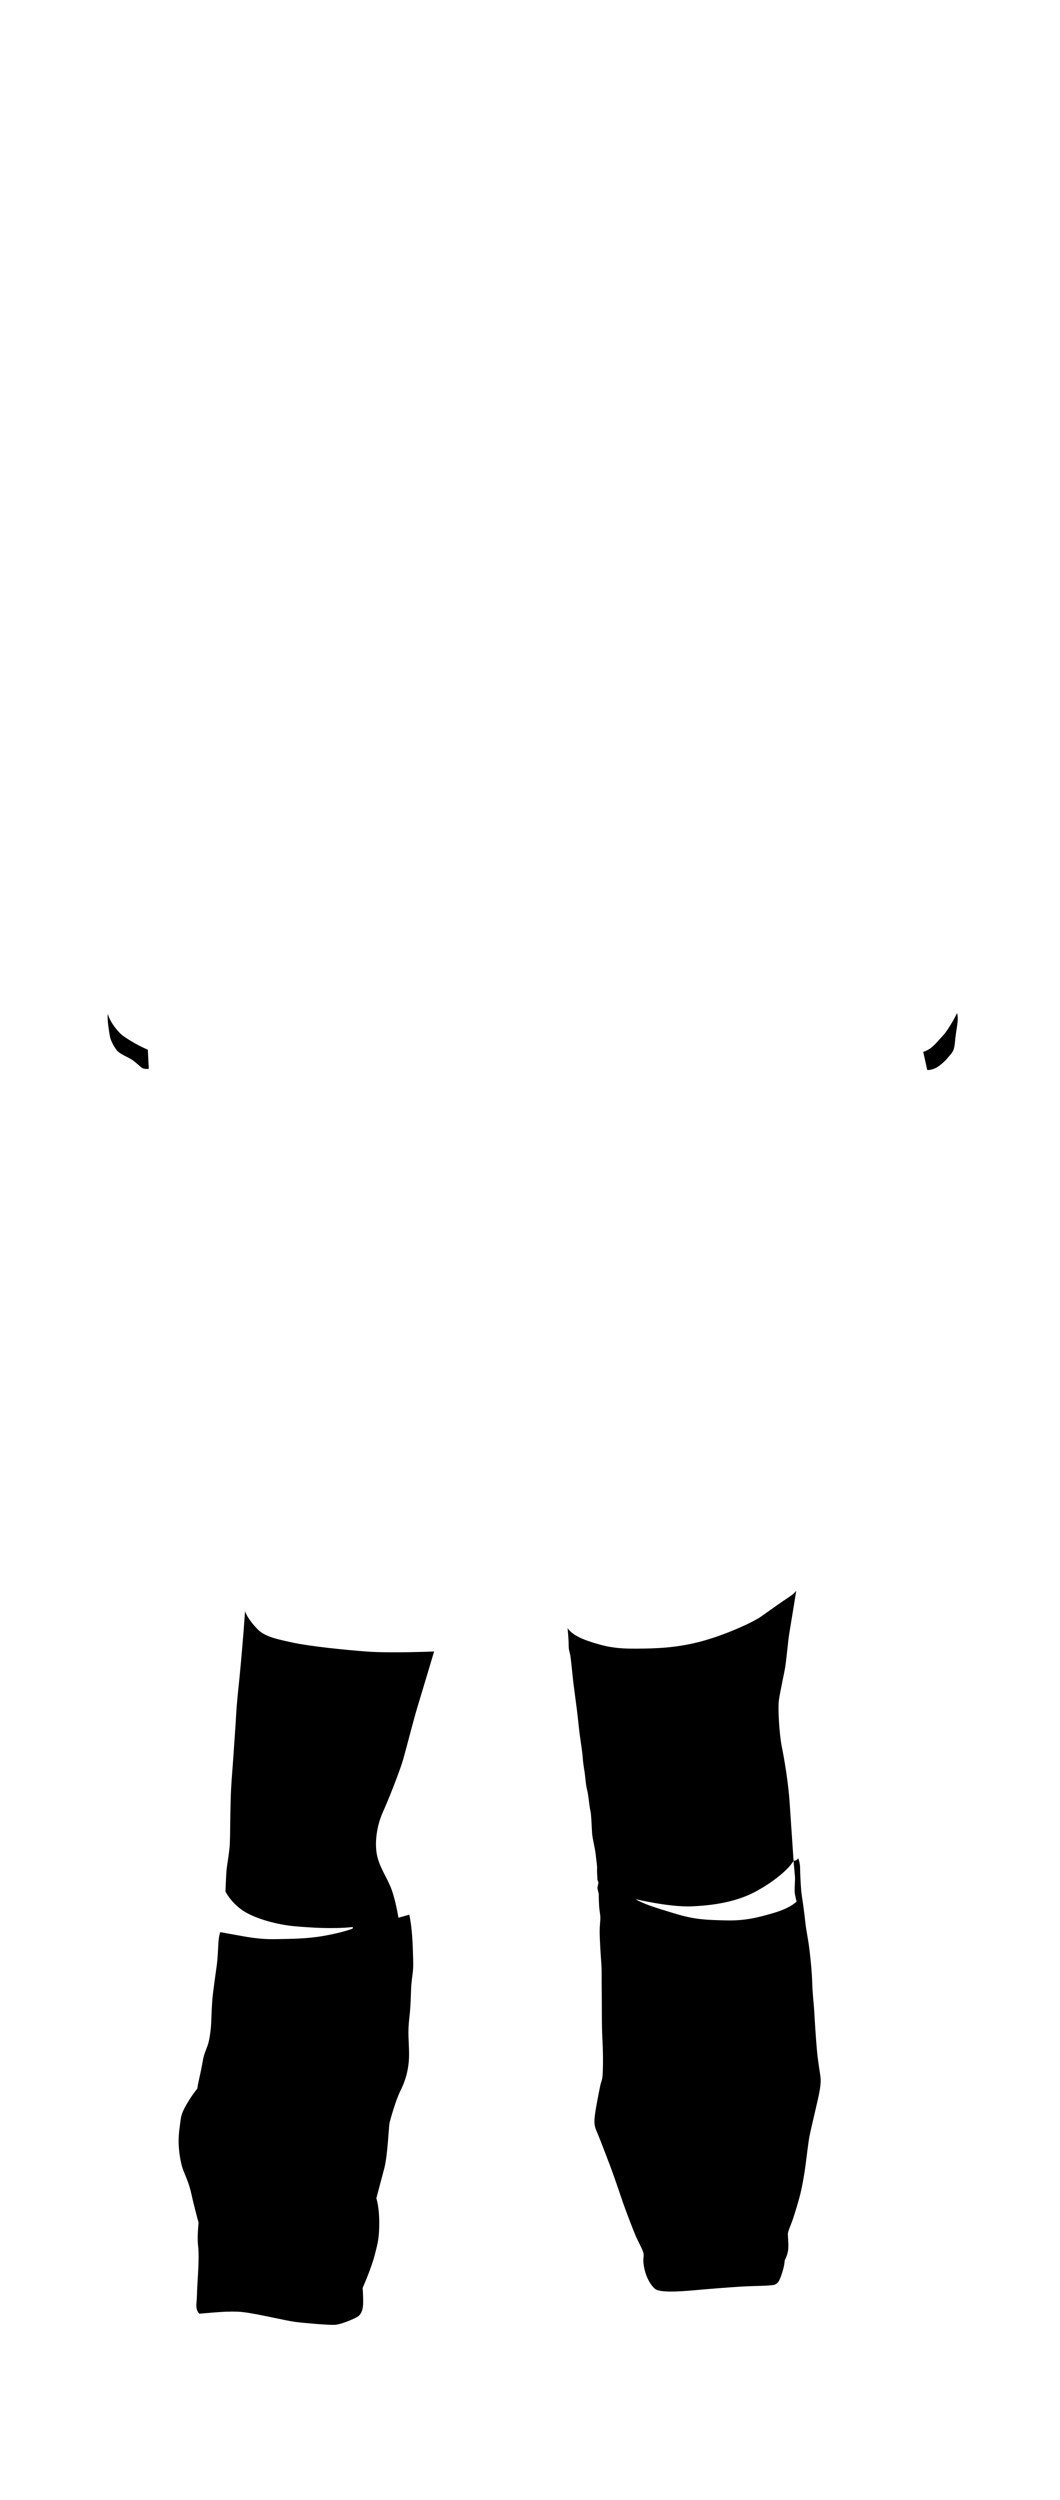 <?xml version="1.0" encoding="utf-8"?>
<!-- Generator: Adobe Illustrator 28.1.0, SVG Export Plug-In . SVG Version: 6.00 Build 0)  -->
<svg version="1.1" xmlns="http://www.w3.org/2000/svg" xmlns:xlink="http://www.w3.org/1999/xlink" x="0px" y="0px"
	 viewBox="0 0 2243 5287" style="enable-background:new 0 0 2243 5287;" xml:space="preserve">
<g id="син">
</g>
<g id="оранж">
</g>
<g id="т_син">
	<g>
		<path d="M2025.3,2142.5c0,0-16.7,33.9-31.1,48.9c-14.3,15-21.7,27.1-40.6,33.2l8.5,38.4c0,0,12.8,1.1,26.7-10
			c13.9-11.1,14.8-14,21.9-21.9c11.3-12.6,8.6-21.9,12.1-45.2C2026.2,2162.7,2028.1,2155.1,2025.3,2142.5z"/>
		<path d="M256.6,2187.6c-6.5-5.9-22.8-23.6-28.5-43.2c-1.8,13,3.3,40.1,4.6,48.1s10.3,25.2,16.9,31.4c6.7,6.2,20.9,11.7,29.6,17.3
			c8.8,5.5,18.1,16.1,23.1,18.2s12.5,1,12.5,1l-2-40.4C289.6,2210.4,263.1,2193.5,256.6,2187.6z"/>
		<path d="M777.5,3492.9c-49.8-3.6-119.9-11.1-154.1-18.2c-34.2-7.2-61.6-12.7-76.9-27.7c-15.3-15-24.4-29.3-28-39.4
			c0,0-2.7,36.4-3.4,46.6c-0.7,10.2-6.7,78.4-8.7,97.5c-2,19.1-5.4,50.2-6.7,74.7s-4.8,71.2-6.7,99.9c-2,28.7-4.1,47.8-5,83.8
			c-0.9,36.1-0.9,72.1-1.7,89.7c-0.9,17.6-6.1,45.4-7,56c-0.9,10.6-2.2,44.5-2.2,44.5s10.9,22.8,36.9,40.4
			c26.1,17.6,74.7,30,108.6,33c33.9,3,82.3,6.3,124.2,1.7l-0.7,3.5c0,0-21.9,8.3-59.5,15c-37.6,6.7-70.4,6.5-104.5,7.2
			c-34.1,0.7-62.1-5.2-81.9-8.7s-34.1-6.1-34.1-6.1s-3,7-3.9,21.9c-0.9,15-1.3,31.9-3.7,49.5c-2.4,17.6-5.6,39.5-8,59.7
			c-2.4,20.2-3,46.5-3.5,58.9c-0.4,12.4-2.4,29.3-5.4,41.9c-3,12.6-9.8,23.9-12.2,38.7s-7.6,38.4-9.3,45.8
			c-1.7,7.4-2.6,14.6-2.6,14.6s-9.8,11.5-20.2,28.9c-10.4,17.4-13.9,26.5-15.2,38c-1.3,11.5-3.7,22.8-4.1,41.5
			c-0.4,18.7,3.3,45.4,8.5,60.4c5.2,15,12.8,27.8,18.9,55.6c6.1,27.8,14.8,59.1,14.8,59.1s-3.3,29.8-1.1,48
			c2.2,18.2,0.7,45.2,0,58.6c-0.7,13.5-2.2,34.5-2.4,48.2c-0.2,13.7-4.6,27.6,5,37.6c24.5-1.7,63-6.7,93-3.3
			c30,3.5,89.7,18,109.5,20.6c19.8,2.6,68.9,6.7,83.4,6.3c14.6-0.4,44.5-14.1,49.1-17.2c4.6-3,11.3-10,11.7-27.6
			c0.4-17.6-1.1-33.2-1.1-33.2s18.2-40.8,25.6-69.5c7.4-28.7,9.6-37.6,9.6-69.7c0-32.1-6.1-50.6-6.1-50.6s9.1-34.3,16.7-63
			c7.6-28.7,9.3-89.5,11.5-97.7c2.2-8.3,12.8-46.9,23-67.1c10.2-20.2,18-45.8,18-75.8s-3.5-44.3,0.7-79.1
			c4.1-34.8,2.2-56.5,5.2-79.3c3-22.8,3.3-26.1,2.6-48.7c-0.7-22.6-1.5-59.1-8-89l-23,6.5c0,0-6.7-42.8-17.6-67.5
			c-10.9-24.8-25.4-45-28.9-71.7c-3.5-26.7,2.2-59.3,14.1-85.4c11.9-26.1,35.8-87.1,42.4-110.1c6.5-23,23-87.1,28.9-106.4
			s36.6-122,36.6-122S827.4,3496.5,777.5,3492.9z"/>
		<path d="M1728.4,4333.1c-2-23.2-4.6-62.8-5.4-78.8c-0.9-16.1-3.7-38-4.3-60.6c-0.7-22.6-3-47.1-6.1-72.1s-6.7-38.4-8.7-57.8
			s-5-40.6-7.2-54.3c-2.2-13.7-3.7-49.4-3.7-59.5c0-10.1-3.9-20.2-3.9-20.2c-2.6,5.9-10,5.5-10,5.5s2.2,24.4,3,32.7
			c0.9,8.3-1.7,29.3,0,38c1.7,8.7,3.5,15.6,3.5,15.6s-11.9,13.2-47.3,23.7s-62.3,17.2-103.6,16.1c-41.3-1.1-64.3-1.5-107.9-14.8
			c-43.7-13.2-66-20.4-82.1-30.2c0,0,71.5,17.3,119,15.3c47.6-2,95.1-9.8,134.6-30.9c39.4-21.2,70.9-47.9,80.9-65.5
			c0,0-5.6-81.8-8.3-122.8c-2.6-41-11.4-93.2-16.6-118.6c-5.2-25.4-8.5-80.5-6.2-97.7c2.3-17.3,11.7-59,13.7-72
			c2-13,6.2-56.4,8.1-68.1c2-11.7,15-91.9,15-91.9c-5.2,7.8-20.9,16.9-27,21.2c-6.2,4.2-28,19.5-47.2,33.2
			c-19.2,13.7-83.1,42-133.2,54.4c-50.2,12.4-89.3,13.4-131.6,13.7c-42.4,0.3-65.2-3.9-101.6-16.3c-36.5-12.4-43.3-27.4-43.3-27.4
			s2.3,22.6,2.3,35.6c0,13,2.4,15,3.7,23.5c1.3,8.5,4.3,38.9,5.6,51s6.1,46.3,8,61.9c2,15.6,4.6,41.9,6.1,53.4
			c1.5,11.5,5.6,36.9,6.3,48.2c0.7,11.3,2.8,23,4.1,31.7s2.4,25.4,4.6,34.3c2.2,8.9,3,15.4,4.1,23.5c1.1,8,1.7,15.6,3.7,24.5
			c2,8.9,2.4,35,3.5,47.6c1.1,12.6,5.9,29.1,7.4,43.2c1.5,14.1,3.5,24.5,3,31.5c-0.4,7,0.9,19.5,0.7,21.5c-0.2,2,2.2,5.6,2.2,7.2
			c0,1.5-1.5,6.5-2,10.4c-0.4,3.9,2.6,11.3,2.6,13.5c0,2.2,0.2,15.4,0.9,26.1c0.7,10.6,2.4,16.1,2.6,23.2c0.2,7.2-1.5,15.9-1.5,30.8
			s2.4,53.6,3.5,66.7c1.1,13,0.4,30.2,0.9,60.6c0.4,30.4-0.2,70.8,1.3,97.1c1.5,26.3,1.7,52.1,0.9,71.9s-3,17.4-5.4,29.3
			c-2.4,11.9-9.1,43.9-11.5,63.9c-2.4,20,0.9,25.2,6.3,38s18.7,48,26.7,68.9s21.7,62.1,26.7,76.5s21.5,58,27.1,70.8
			s15.9,30.6,16.5,37.6c0.7,7-2.6,12.2,1.7,31.5s13.2,34.8,23,42.6c9.8,7.8,49.3,5.6,80.4,2.8c31.1-2.8,69.3-5.9,99.5-7.8
			s63.2-1.3,72.3-4.1c9.1-2.8,12.2-12.8,16.7-26.9c4.6-14.1,5-24.8,5-24.8s5.2-9.1,7-20s-0.4-29.1-0.4-35.2s6.7-20.2,10.2-30.4
			c3.5-10.2,12.6-39.3,16.7-56.5c4.1-17.2,8-40,10.4-58c2.4-18,5.9-48.4,8.3-61.2c2.4-12.8,9.8-43.2,17.6-77.3
			c7.8-34.1,6.5-42.8,5.6-51.3C1734.7,4381.7,1730.3,4356.3,1728.4,4333.1z"/>
	</g>
</g>
<g id="нити">
</g>
</svg>
